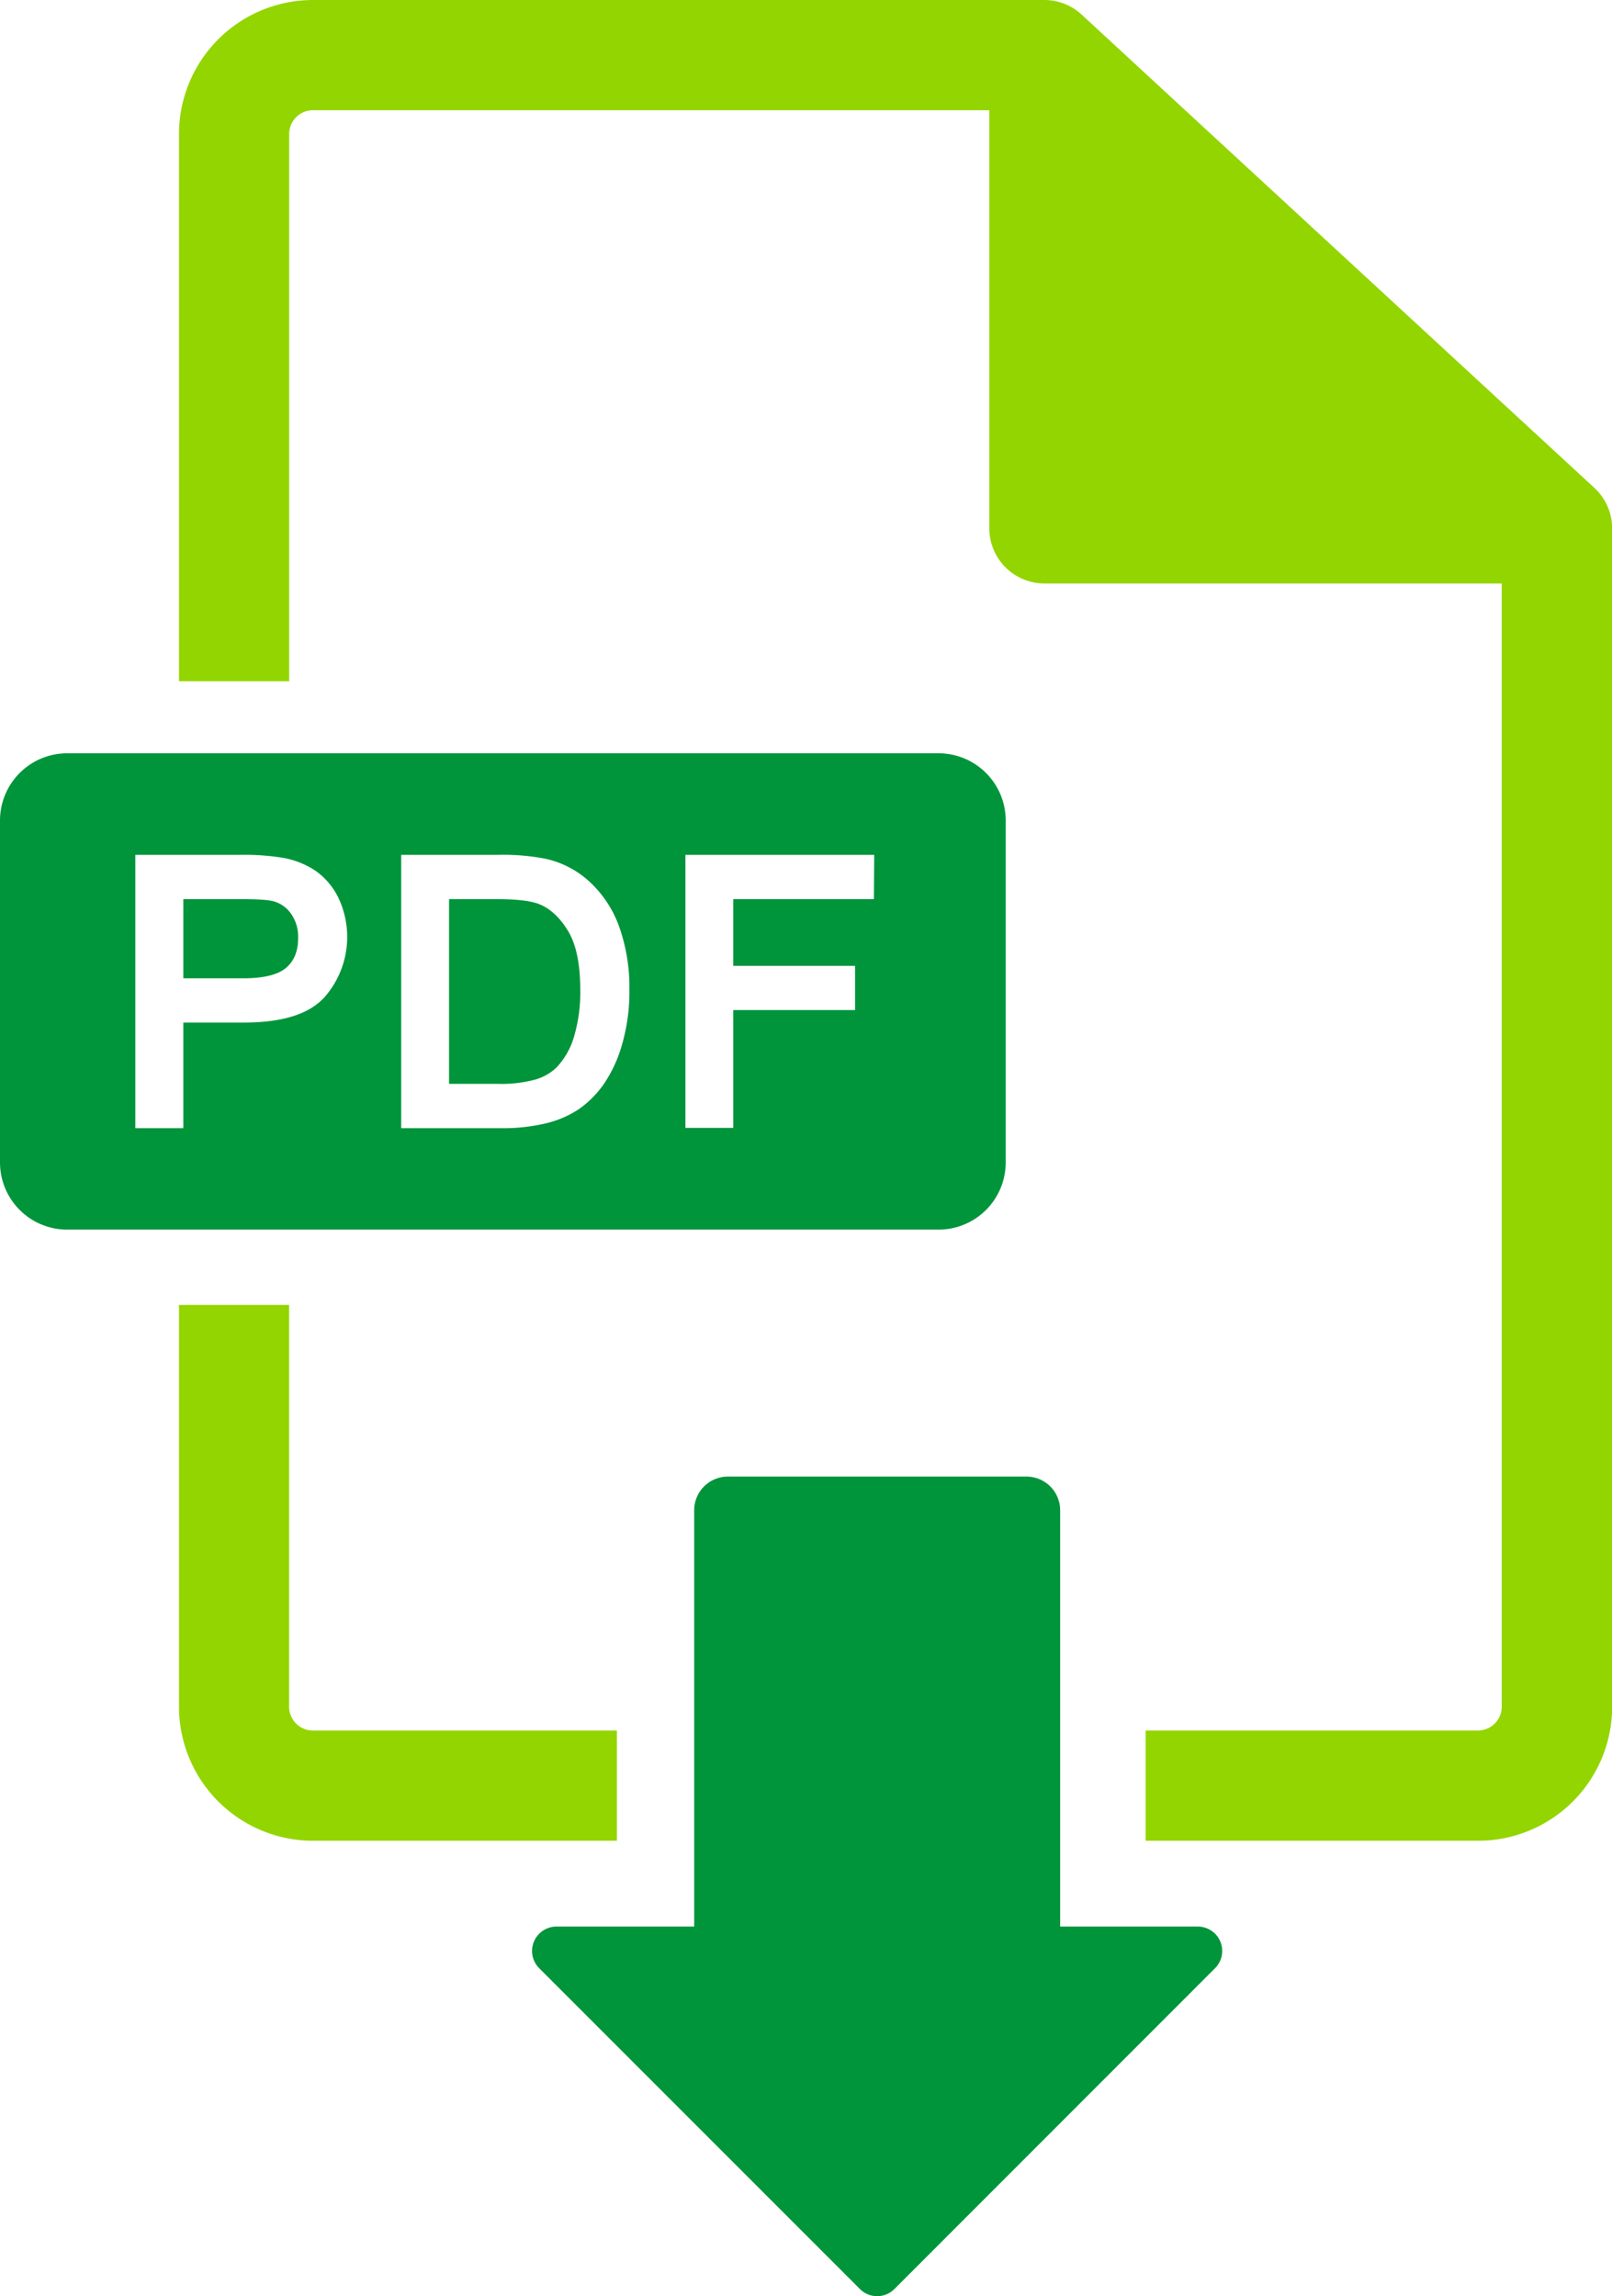 <?xml version="1.0" encoding="UTF-8"?> <svg xmlns="http://www.w3.org/2000/svg" viewBox="0 0 437.96 623.7"><defs><style>.cls-1{fill:#00953b;}.cls-2{fill:#93d500;}</style></defs><title>descargar-pdf</title><g id="Capa_2" data-name="Capa 2"><g id="_ÎÓÈ_1" data-name="—ÎÓÈ_1"><path class="cls-1" d="M74.21,244.79c-.95-.25-3.17-.56-8.22-.56H49.81v21.5H66.19c5.53,0,9.44-1,11.61-2.9S81,258.29,81,254.74a10.79,10.79,0,0,0-1.9-6.5A8.54,8.54,0,0,0,74.21,244.79Z"></path><path class="cls-1" d="M146.39,245.55c-2.27-.88-6.11-1.32-11.41-1.32H122V294.4h13.2a35,35,0,0,0,10.37-1.2,13.78,13.78,0,0,0,5.59-3.21,20.48,20.48,0,0,0,4.73-8.19,42.28,42.28,0,0,0,1.76-13c0-7-1.14-12.39-3.36-16S149.45,246.74,146.39,245.55Z"></path><path class="cls-1" d="M273.24,315.76V222.87A18.27,18.27,0,0,0,255,204.61H18.26A18.27,18.27,0,0,0,0,222.87v92.89A18.26,18.26,0,0,0,18.26,334H255A18.26,18.26,0,0,0,273.24,315.76ZM88.1,270.93c-4.23,4.6-11.44,6.83-22.06,6.83H49.81v28.68H36.76V232.2H65.23a65.62,65.62,0,0,1,11,.7,23.34,23.34,0,0,1,9.44,3.59A19.28,19.28,0,0,1,92,244a24.82,24.82,0,0,1-3.88,26.92ZM169,283.71A36.49,36.49,0,0,1,164,294.53a27.68,27.68,0,0,1-6.9,6.86,28.2,28.2,0,0,1-9,3.79,49.67,49.67,0,0,1-11.77,1.26H109V232.2h26.15a60.36,60.36,0,0,1,13,1.05,25.91,25.91,0,0,1,11.12,5.45,30.67,30.67,0,0,1,8.88,12.81A49.25,49.25,0,0,1,171,268.93,51.22,51.22,0,0,1,169,283.71Zm68.43-39.48H199.22v18.13h33.1v12h-33.1v32h-13V232.2h51.29Z"></path><path class="cls-1" d="M330.11,534.62,243,621.76a6.62,6.62,0,0,1-9.37,0l-87.14-87.14a6.63,6.63,0,0,1,4.69-11.31h37.42V410.23a9.15,9.15,0,0,1,9.14-9.15h81.15a9.15,9.15,0,0,1,9.14,9.15V523.31h37.42A6.62,6.62,0,0,1,330.11,534.62Z"></path><path class="cls-2" d="M167.6,470.06H85a6.46,6.46,0,0,1-6.45-6.45V354.46H48.63V463.61A36.43,36.43,0,0,0,85,500H167.6Z"></path><path class="cls-2" d="M433.14,132.49,408,109.3l-86-79.36L293.91,4a14.92,14.92,0,0,0-10.15-4H85A36.43,36.43,0,0,0,48.63,36.39V185.05H78.57V36.39A6.46,6.46,0,0,1,85,29.94H268.78V143.49a15,15,0,0,0,15,15H408V463.61a6.46,6.46,0,0,1-6.45,6.45h-90.3V500h90.3A36.43,36.43,0,0,0,438,463.61V143.5A15,15,0,0,0,433.14,132.49Z"></path></g></g></svg> 